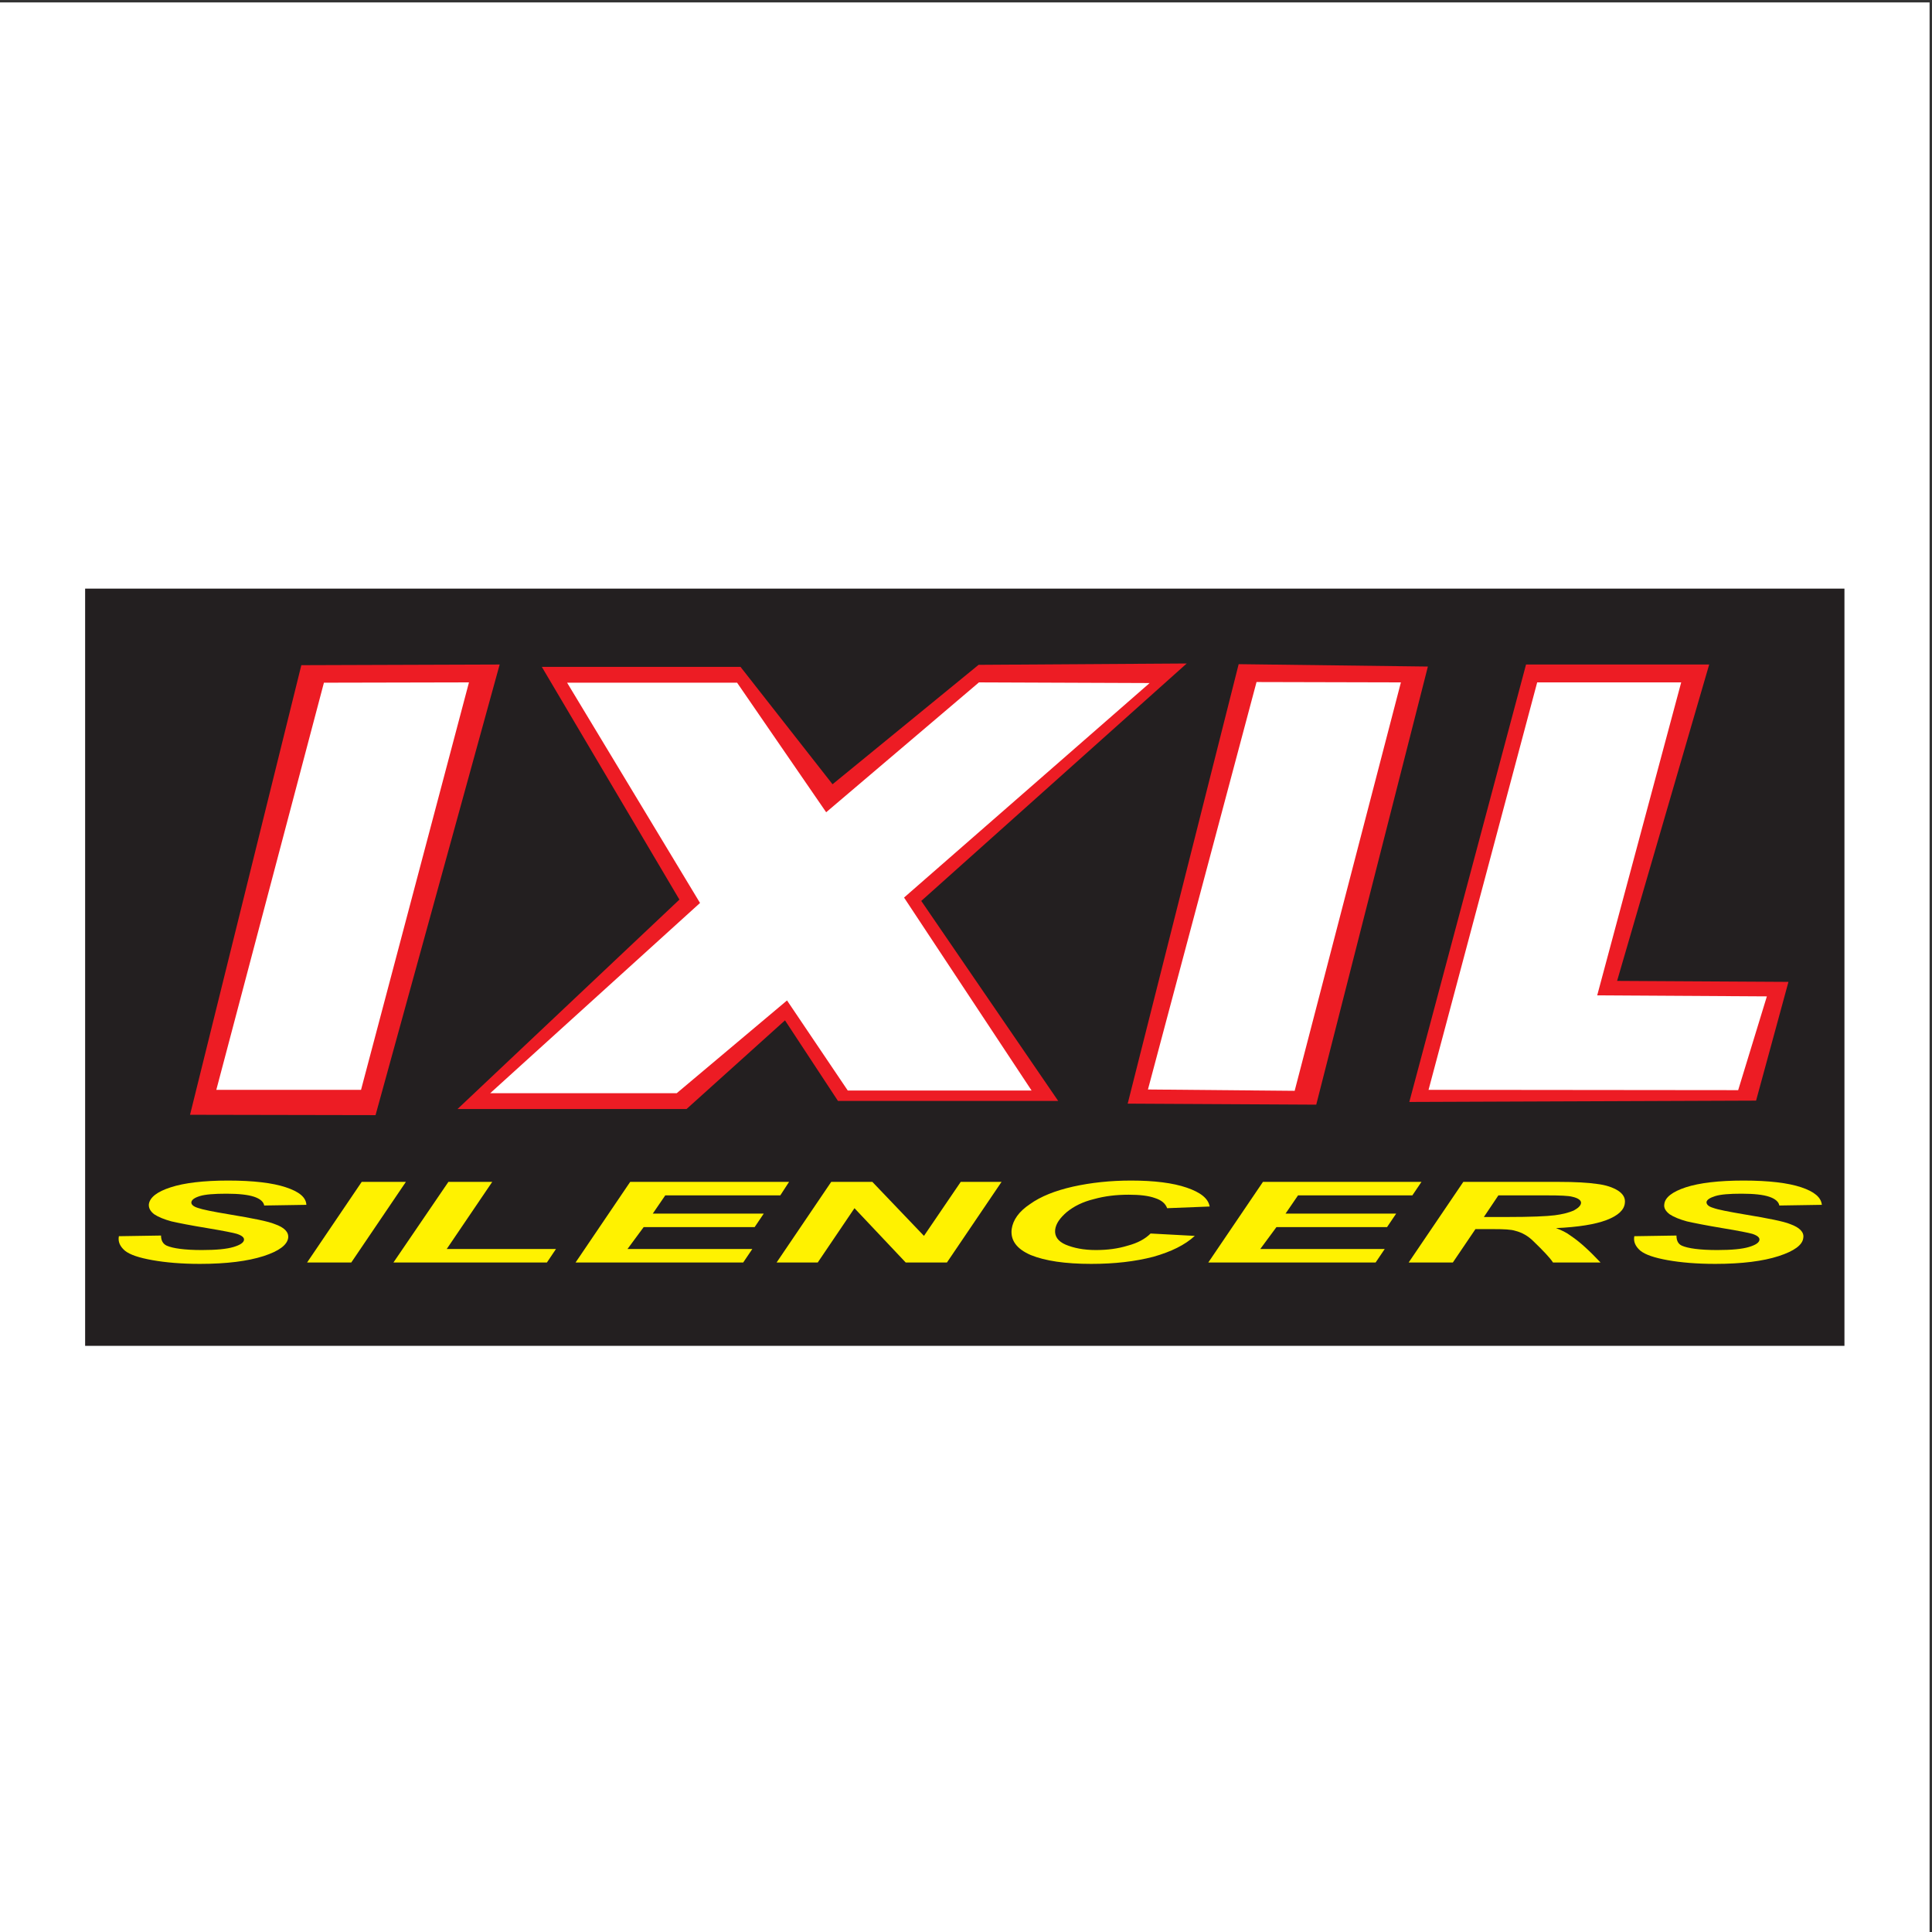 <?xml version="1.0" encoding="UTF-8"?>
<svg xmlns="http://www.w3.org/2000/svg" xmlns:xlink="http://www.w3.org/1999/xlink" width="193pt" height="193pt" viewBox="0 0 193 193" version="1.1">
<rect x="0" y="0" width="193" height="193" fill="#333333" stroke="none"/>
<g id="surface1">
<path style=" stroke:none;fill-rule:evenodd;fill:rgb(100%,100%,100%);fill-opacity:1;" d="M 0 0.242 L 192.758 0.242 L 192.758 193 L 0 193 L 0 0.242 "/>
<path style=" stroke:none;fill-rule:evenodd;fill:rgb(13.699%,12.199%,12.5%);fill-opacity:1;" d="M 8.504 134.445 L 184.254 134.445 L 184.254 58.801 L 8.504 58.801 L 8.504 134.445 "/>
<path style=" stroke:none;fill-rule:evenodd;fill:rgb(92.899%,10.999%,14.099%);fill-opacity:1;" d="M 152.445 66.383 L 170.742 66.383 L 161.543 97.988 L 178.66 98.086 L 175.426 109.949 L 140.785 110.082 L 152.445 66.383 "/>
<path style=" stroke:none;fill-rule:evenodd;fill:rgb(92.899%,10.999%,14.099%);fill-opacity:1;" d="M 123.738 66.348 L 142.641 66.586 L 131.488 110.352 L 112.652 110.25 L 123.738 66.348 "/>
<path style=" stroke:none;fill-rule:evenodd;fill:rgb(92.899%,10.999%,14.099%);fill-opacity:1;" d="M 30.102 66.449 L 49.914 66.383 L 37.516 111.398 L 18.984 111.363 L 30.102 66.449 "/>
<path style=" stroke:none;fill-rule:evenodd;fill:rgb(92.899%,10.999%,14.099%);fill-opacity:1;" d="M 54.125 66.617 L 73.973 66.617 L 83.168 78.344 L 97.758 66.414 L 118.547 66.281 L 92.031 90 L 105.711 109.98 L 83.711 109.98 L 78.418 101.93 L 68.582 110.789 L 45.703 110.789 L 67.871 89.867 L 54.125 66.617 "/>
<path style=" stroke:none;fill-rule:evenodd;fill:rgb(100%,100%,100%);fill-opacity:1;" d="M 32.359 68.199 L 46.848 68.168 L 36.066 108.871 L 21.609 108.871 L 32.359 68.199 "/>
<path style=" stroke:none;fill-rule:evenodd;fill:rgb(100%,100%,100%);fill-opacity:1;" d="M 56.652 68.199 L 73.633 68.199 L 82.531 81.141 L 97.793 68.168 L 114.844 68.234 L 90.312 89.664 L 103.051 108.938 L 84.688 108.938 L 78.621 99.941 L 67.602 109.207 L 48.969 109.207 L 69.93 90.203 L 56.652 68.199 "/>
<path style=" stroke:none;fill-rule:evenodd;fill:rgb(100%,100%,100%);fill-opacity:1;" d="M 125.523 68.133 L 139.945 68.168 L 129.332 108.969 L 114.676 108.836 L 125.523 68.133 "/>
<path style=" stroke:none;fill-rule:evenodd;fill:rgb(100%,100%,100%);fill-opacity:1;" d="M 153.559 68.168 L 167.945 68.168 L 159.555 99.434 L 176.504 99.535 L 173.637 108.902 L 142.707 108.871 L 153.559 68.168 "/>
<path style=" stroke:none;fill-rule:evenodd;fill:rgb(100%,94.899%,0%);fill-opacity:1;" d="M 11.875 123.492 L 16.086 123.426 C 16.086 123.93 16.289 124.27 16.656 124.438 C 17.266 124.707 18.445 124.875 20.16 124.875 C 21.609 124.875 22.656 124.773 23.328 124.57 C 24.004 124.367 24.34 124.133 24.375 123.863 C 24.406 123.629 24.172 123.426 23.664 123.258 C 23.328 123.156 22.32 122.953 20.703 122.684 C 19.051 122.414 17.871 122.18 17.129 122.012 C 16.387 121.809 15.816 121.574 15.41 121.305 C 15.008 121 14.84 120.664 14.871 120.293 C 14.973 119.617 15.68 119.047 17.062 118.605 C 18.41 118.168 20.332 117.934 22.789 117.934 C 25.316 117.934 27.238 118.168 28.551 118.605 C 29.898 119.047 30.574 119.617 30.605 120.359 L 26.395 120.426 C 26.328 120.055 25.992 119.754 25.383 119.551 C 24.777 119.348 23.836 119.246 22.621 119.246 C 21.41 119.246 20.5 119.316 19.961 119.484 C 19.422 119.652 19.152 119.855 19.117 120.09 C 19.086 120.324 19.32 120.527 19.758 120.664 C 20.23 120.832 21.238 121.035 22.859 121.305 C 25.285 121.707 26.801 122.012 27.441 122.281 C 28.418 122.617 28.855 123.09 28.789 123.66 C 28.688 124.367 27.879 124.977 26.328 125.48 C 24.746 125.984 22.656 126.258 19.961 126.258 C 18.141 126.258 16.559 126.121 15.242 125.887 C 13.895 125.648 12.984 125.348 12.48 124.941 C 11.973 124.504 11.773 124.031 11.875 123.492 "/>
<path style=" stroke:none;fill-rule:evenodd;fill:rgb(100%,94.899%,0%);fill-opacity:1;" d="M 30.676 126.121 L 36.133 118.066 L 40.547 118.066 L 35.09 126.121 L 30.676 126.121 "/>
<path style=" stroke:none;fill-rule:evenodd;fill:rgb(100%,94.899%,0%);fill-opacity:1;" d="M 39.301 126.121 L 44.793 118.066 L 49.172 118.066 L 44.625 124.773 L 55.539 124.773 L 54.633 126.121 L 39.301 126.121 "/>
<path style=" stroke:none;fill-rule:evenodd;fill:rgb(100%,94.899%,0%);fill-opacity:1;" d="M 57.496 126.121 L 62.953 118.066 L 78.824 118.066 L 77.949 119.414 L 66.457 119.414 L 65.211 121.234 L 76.297 121.234 L 75.387 122.582 L 64.301 122.582 L 62.684 124.773 L 75.152 124.773 L 74.242 126.121 L 57.496 126.121 "/>
<path style=" stroke:none;fill-rule:evenodd;fill:rgb(100%,94.899%,0%);fill-opacity:1;" d="M 94.594 126.121 L 90.48 126.121 L 85.359 120.695 L 81.688 126.121 L 77.578 126.121 L 83.035 118.066 L 87.145 118.066 L 92.301 123.461 L 95.973 118.066 L 100.051 118.066 L 94.594 126.121 "/>
<path style=" stroke:none;fill-rule:evenodd;fill:rgb(100%,94.899%,0%);fill-opacity:1;" d="M 114.941 123.223 L 119.355 123.461 C 118.379 124.367 116.996 125.043 115.215 125.547 C 113.395 126.02 111.34 126.258 109.012 126.258 C 106.387 126.258 104.398 125.953 102.98 125.379 C 101.566 124.773 100.926 123.898 101.062 122.785 C 101.195 121.875 101.77 121.035 102.883 120.293 C 103.961 119.516 105.406 118.945 107.191 118.539 C 109.012 118.137 110.934 117.934 112.988 117.934 C 115.312 117.934 117.168 118.168 118.547 118.641 C 119.93 119.113 120.703 119.719 120.84 120.527 L 116.594 120.695 C 116.426 120.223 116.02 119.887 115.383 119.684 C 114.742 119.449 113.863 119.348 112.754 119.348 C 111.508 119.348 110.359 119.484 109.281 119.785 C 108.172 120.055 107.297 120.492 106.586 121.066 C 105.879 121.672 105.477 122.246 105.406 122.852 C 105.34 123.492 105.68 124 106.453 124.336 C 107.262 124.672 108.238 124.875 109.484 124.875 C 110.629 124.875 111.676 124.738 112.652 124.438 C 113.664 124.168 114.402 123.762 114.941 123.223 "/>
<path style=" stroke:none;fill-rule:evenodd;fill:rgb(100%,94.899%,0%);fill-opacity:1;" d="M 120.703 126.121 L 126.164 118.066 L 142 118.066 L 141.09 119.414 L 129.668 119.414 L 128.422 121.234 L 139.473 121.234 L 138.562 122.582 L 127.512 122.582 L 125.895 124.773 L 138.328 124.773 L 137.418 126.121 L 120.703 126.121 "/>
<path style=" stroke:none;fill-rule:evenodd;fill:rgb(100%,94.899%,0%);fill-opacity:1;" d="M 145.133 126.121 L 140.719 126.121 L 146.18 118.066 L 155.715 118.066 C 157.363 118.066 158.609 118.137 159.52 118.27 C 160.395 118.371 161.105 118.605 161.645 118.945 C 162.148 119.281 162.387 119.684 162.316 120.191 C 162.25 120.863 161.645 121.438 160.496 121.875 C 159.352 122.312 157.668 122.582 155.441 122.684 C 155.98 122.887 156.488 123.121 156.926 123.461 C 157.836 124.066 158.812 124.977 159.891 126.121 L 155.141 126.121 C 154.836 125.648 154.164 124.941 153.188 124 C 152.648 123.461 152.039 123.121 151.367 122.953 C 150.961 122.82 150.254 122.785 149.211 122.785 L 147.391 122.785 Z M 148.234 121.574 L 150.559 121.574 C 152.914 121.574 154.5 121.504 155.309 121.402 C 156.086 121.305 156.723 121.133 157.195 120.934 C 157.633 120.695 157.902 120.461 157.938 120.191 C 157.973 119.922 157.668 119.684 157.062 119.551 C 156.691 119.449 155.848 119.414 154.535 119.414 L 149.684 119.414 L 148.234 121.574 "/>
<path style=" stroke:none;fill-rule:evenodd;fill:rgb(100%,94.899%,0%);fill-opacity:1;" d="M 163.262 123.492 L 167.473 123.426 C 167.473 123.93 167.641 124.27 168.012 124.438 C 168.617 124.707 169.797 124.875 171.551 124.875 C 172.996 124.875 174.043 124.773 174.715 124.57 C 175.391 124.367 175.727 124.133 175.762 123.863 C 175.797 123.629 175.559 123.426 175.055 123.258 C 174.684 123.156 173.707 122.953 172.055 122.684 C 170.438 122.414 169.258 122.18 168.516 122.012 C 167.777 121.809 167.203 121.574 166.797 121.305 C 166.395 121 166.191 120.664 166.258 120.293 C 166.328 119.617 167.066 119.047 168.414 118.605 C 169.766 118.168 171.684 117.934 174.176 117.934 C 176.703 117.934 178.625 118.168 179.938 118.605 C 181.254 119.047 181.926 119.617 181.996 120.359 L 177.75 120.426 C 177.684 120.055 177.344 119.754 176.738 119.551 C 176.133 119.348 175.223 119.246 173.977 119.246 C 172.762 119.246 171.887 119.316 171.348 119.484 C 170.809 119.652 170.504 119.855 170.473 120.09 C 170.473 120.324 170.672 120.527 171.145 120.664 C 171.582 120.832 172.629 121.035 174.211 121.305 C 176.637 121.707 178.188 122.012 178.828 122.281 C 179.77 122.617 180.242 123.09 180.141 123.66 C 180.074 124.367 179.23 124.977 177.684 125.48 C 176.133 125.984 174.008 126.258 171.348 126.258 C 169.492 126.258 167.91 126.121 166.598 125.887 C 165.281 125.648 164.371 125.348 163.867 124.941 C 163.363 124.504 163.16 124.031 163.262 123.492 "/>
</g>
</svg>
